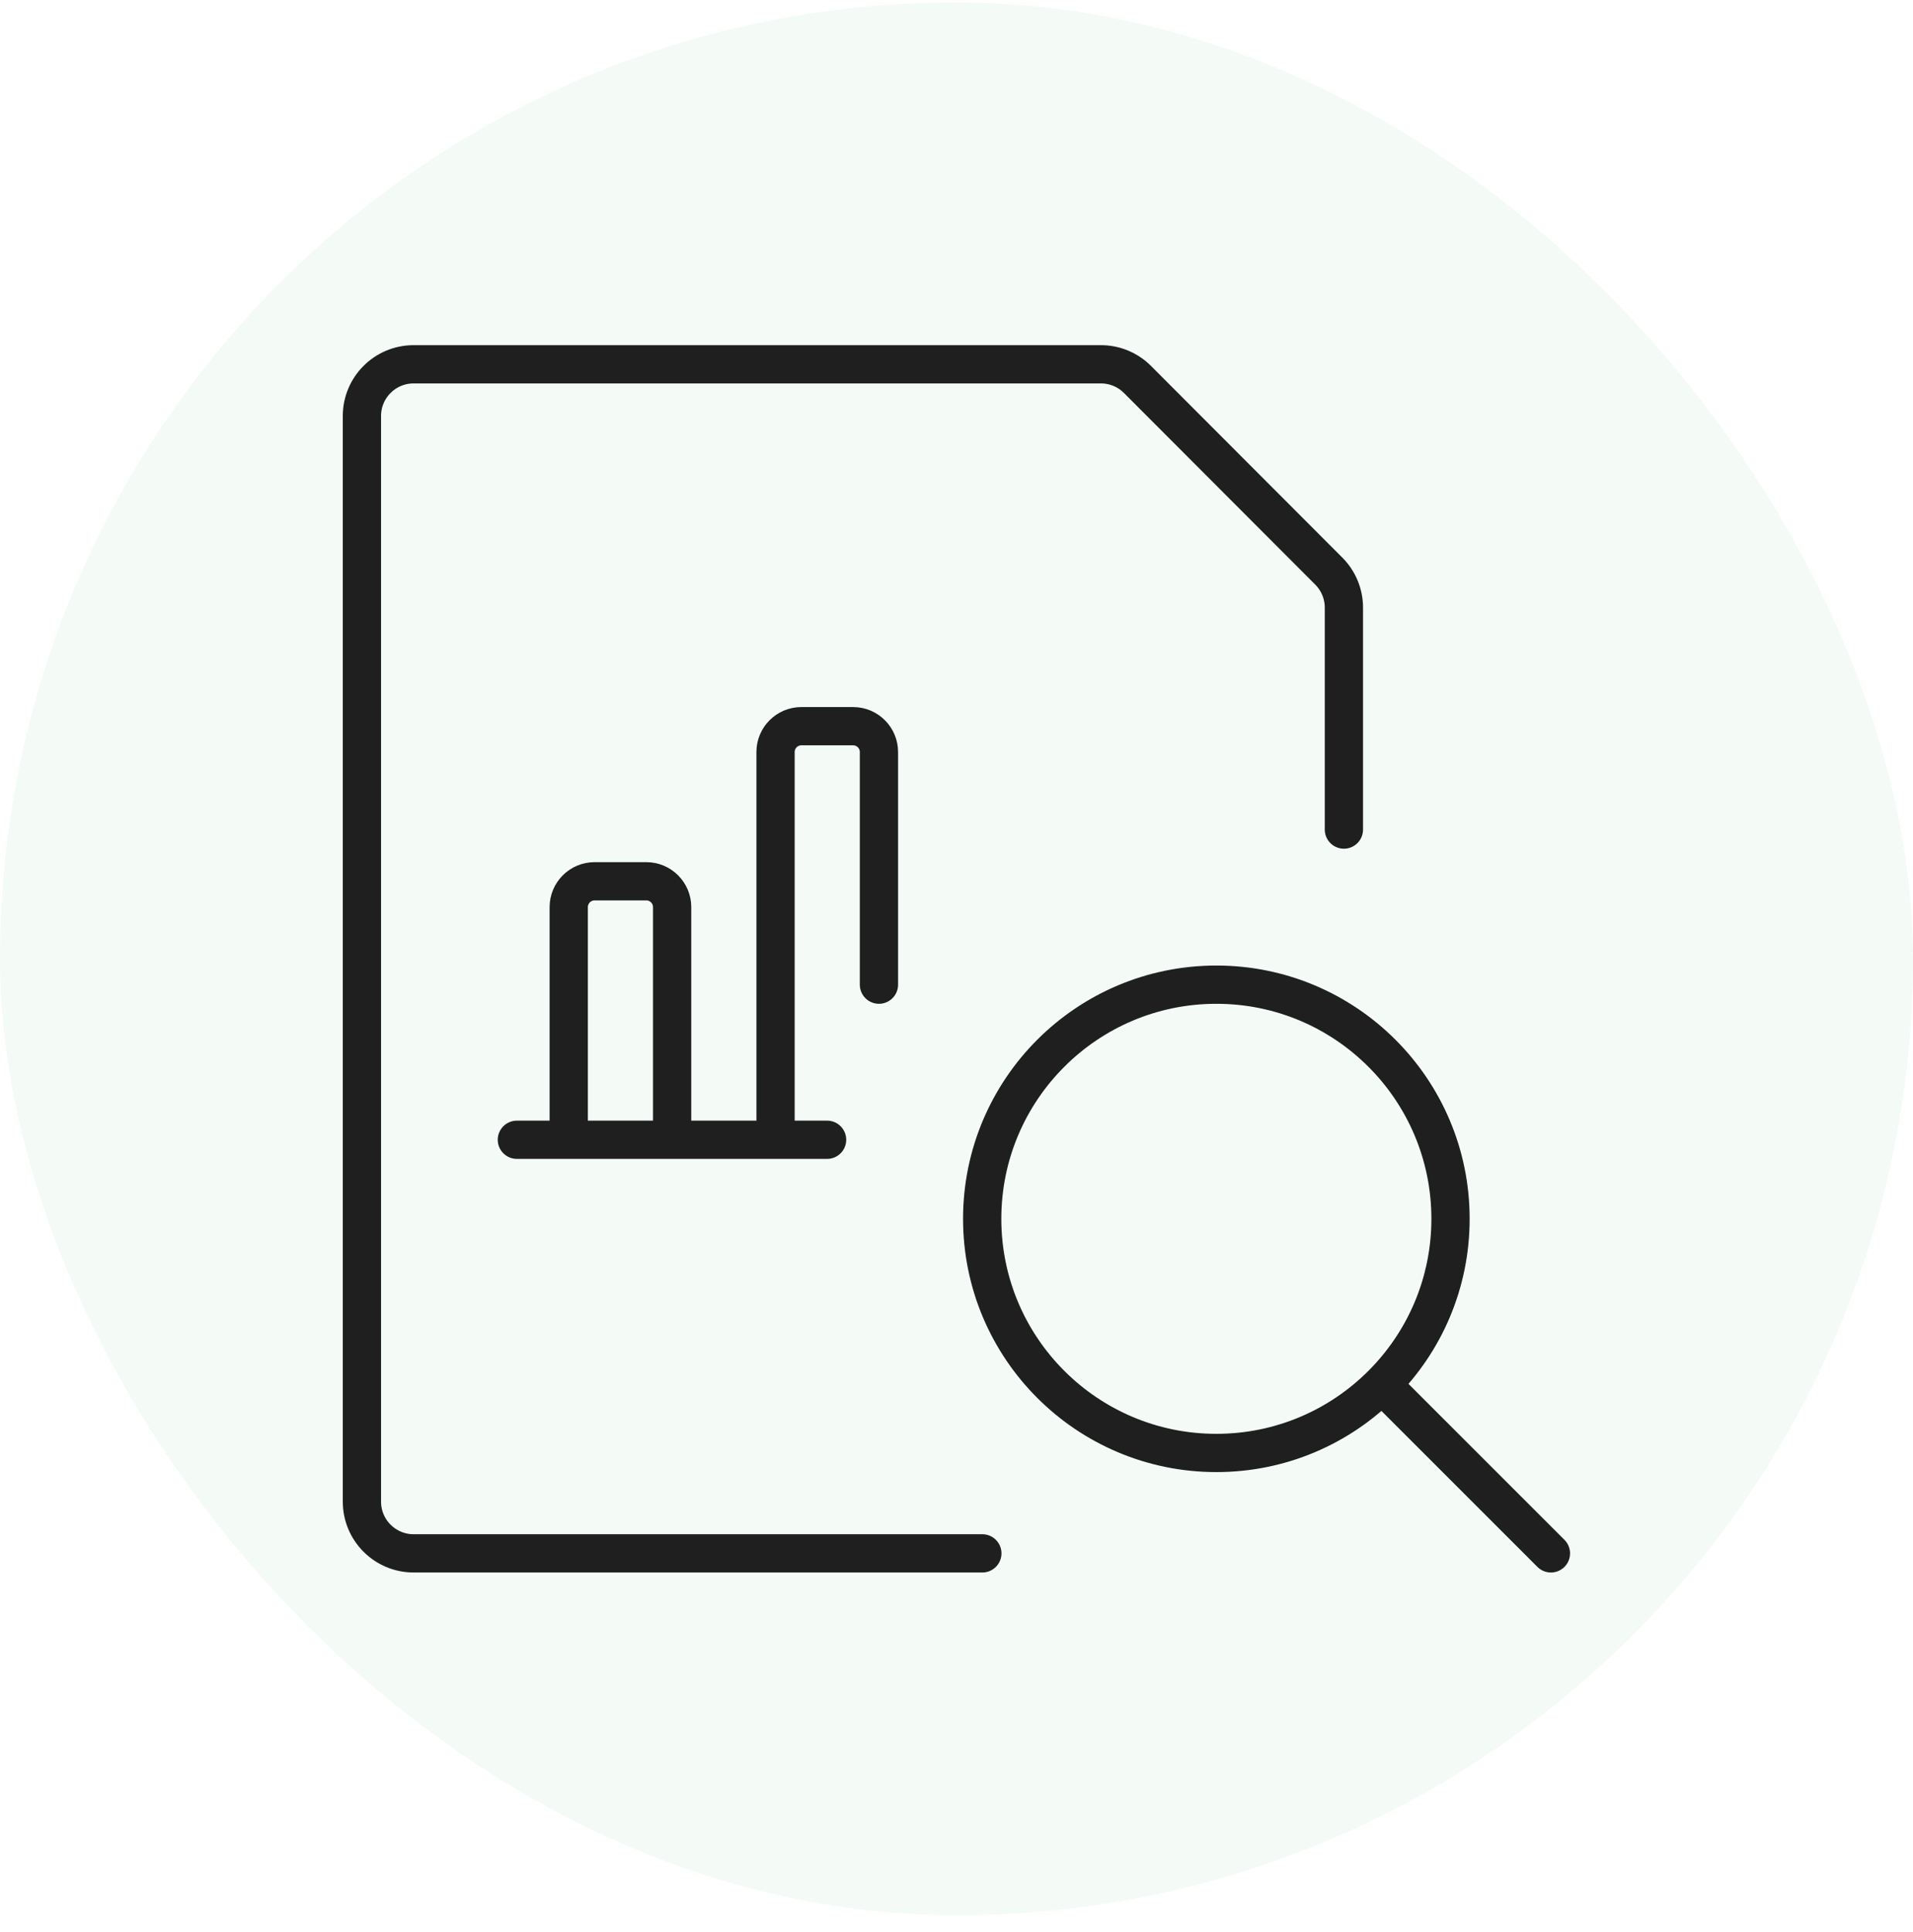 <?xml version="1.0" encoding="UTF-8"?>
<svg xmlns="http://www.w3.org/2000/svg" width="100" height="101" viewBox="0 0 100 101" fill="none">
  <g clip-path="url(#clip0_781_5757)">
    <path d="M100 0.125H0V100.125H100V0.125Z" fill="#21A55E" fill-opacity="0.05"></path>
    <path d="M51.351 81.206H21.622C20.129 81.206 18.919 79.996 18.919 78.503V21.747C18.919 20.254 20.129 19.044 21.622 19.044H57.541C58.26 19.042 58.951 19.327 59.459 19.836L69.46 29.855C69.966 30.361 70.251 31.049 70.251 31.766V43.368M27.019 59.584H43.235M45.946 51.476V39.314C45.946 38.568 45.341 37.963 44.595 37.963H41.892C41.146 37.963 40.541 38.568 40.541 39.314V59.584M81.073 81.206L72.295 72.428M31.081 46.071H33.784C34.53 46.071 35.135 46.676 35.135 47.422V59.584H29.73V47.422C29.73 46.676 30.335 46.071 31.081 46.071ZM51.343 63.717C51.343 70.477 56.824 75.957 63.584 75.957C70.344 75.957 75.824 70.477 75.824 63.717C75.824 56.957 70.344 51.476 63.584 51.476C56.824 51.476 51.343 56.957 51.343 63.717Z" stroke="#1F1F1F" stroke-width="2" stroke-linecap="round" stroke-linejoin="round"></path>
  </g>
  <defs>
    <clipPath id="clip0_781_5757">
      <rect y="0.125" width="100" height="100" rx="50" fill="white"></rect>
    </clipPath>
  </defs>
</svg>

